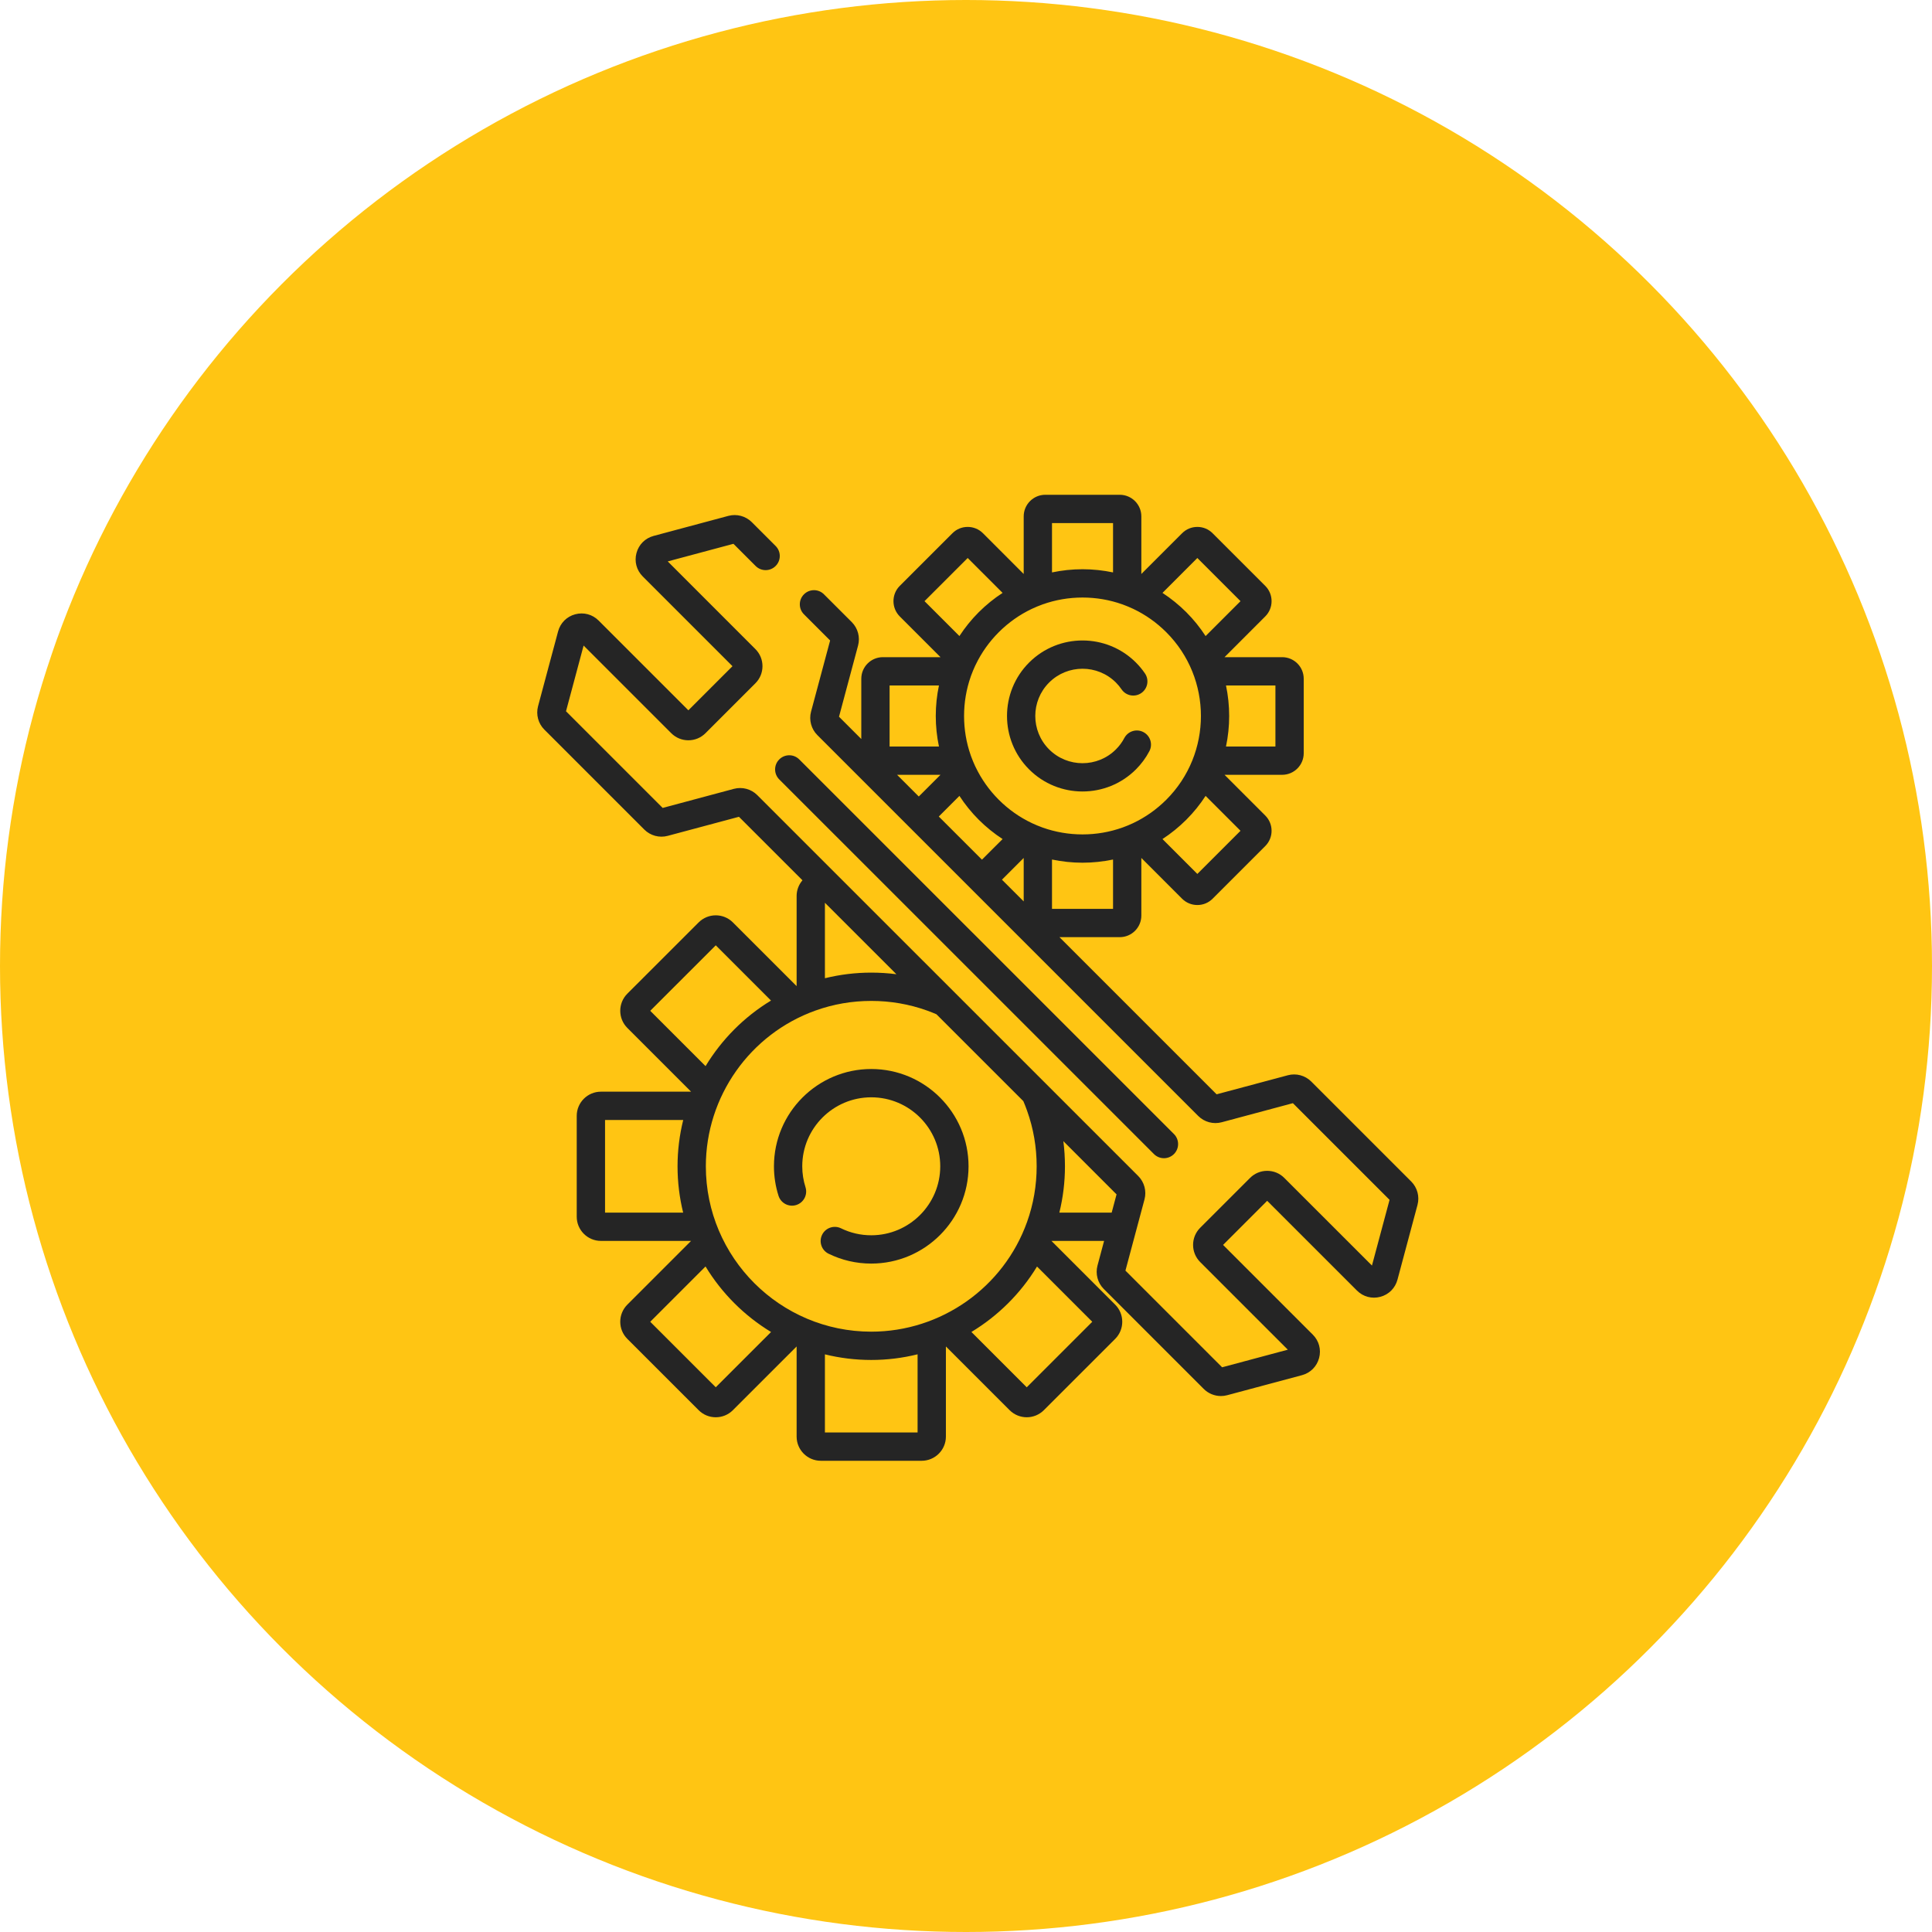 <svg xmlns="http://www.w3.org/2000/svg" width="82" height="82" viewBox="0 0 82 82" fill="none"><circle cx="41" cy="41" r="41" fill="#FFC513"></circle><path d="M48.531 31.073C48.238 30.918 47.875 31.031 47.72 31.324C47.627 31.501 47.507 31.663 47.364 31.806C46.582 32.588 45.309 32.588 44.527 31.806C43.745 31.024 43.745 29.752 44.527 28.97C45.309 28.188 46.582 28.188 47.364 28.97C47.453 29.059 47.534 29.157 47.604 29.26C47.791 29.534 48.164 29.604 48.438 29.417C48.712 29.23 48.783 28.857 48.596 28.583C48.484 28.418 48.355 28.263 48.213 28.121C46.963 26.871 44.928 26.871 43.678 28.121C42.428 29.371 42.428 31.405 43.678 32.655C44.303 33.28 45.124 33.593 45.945 33.593C46.767 33.593 47.588 33.28 48.213 32.655C48.441 32.427 48.633 32.168 48.782 31.884C48.937 31.591 48.825 31.228 48.531 31.073Z" fill="#252525"></path><path d="M59.897 50.147L55.653 45.903C55.394 45.644 55.013 45.542 54.66 45.637L51.637 46.446L44.967 39.776H47.526C48.031 39.776 48.442 39.365 48.442 38.86V36.414L50.171 38.144C50.345 38.317 50.575 38.412 50.819 38.412C50.82 38.412 50.821 38.412 50.821 38.412C51.066 38.412 51.296 38.316 51.467 38.144L53.702 35.909C54.059 35.552 54.059 34.971 53.702 34.614L51.973 32.885H54.419C54.924 32.885 55.334 32.474 55.334 31.969V28.808C55.334 28.302 54.924 27.892 54.419 27.892H51.973L53.702 26.162C54.059 25.805 54.059 25.224 53.702 24.867L51.468 22.634C51.296 22.46 51.066 22.364 50.821 22.364C50.82 22.364 50.82 22.364 50.819 22.364C50.575 22.364 50.344 22.459 50.171 22.633L48.442 24.362V21.916C48.442 21.411 48.031 21 47.526 21H44.365C43.86 21 43.449 21.411 43.449 21.916V24.362L41.72 22.632C41.547 22.459 41.316 22.364 41.072 22.364C41.071 22.364 41.071 22.364 41.07 22.364C40.825 22.364 40.595 22.46 40.424 22.632L38.187 24.868C37.833 25.225 37.833 25.805 38.188 26.162L39.918 27.892H37.472C36.967 27.892 36.556 28.302 36.556 28.808V31.366L35.61 30.42L36.419 27.399C36.514 27.045 36.412 26.664 36.153 26.405L34.972 25.225C34.738 24.99 34.358 24.99 34.123 25.225C33.888 25.459 33.888 25.84 34.123 26.074L35.233 27.184L34.423 30.206C34.329 30.56 34.431 30.94 34.69 31.199L38.569 35.078C38.57 35.079 38.571 35.08 38.571 35.08C38.572 35.081 38.572 35.081 38.573 35.082L41.25 37.759C41.251 37.76 41.252 37.76 41.252 37.761C41.253 37.762 41.254 37.762 41.254 37.763L50.858 47.366C51.117 47.625 51.498 47.727 51.852 47.632L54.874 46.822L58.977 50.925L58.23 53.714L54.51 49.995C54.316 49.8 54.058 49.694 53.783 49.694C53.509 49.694 53.251 49.8 53.056 49.995L50.939 52.111C50.538 52.512 50.538 53.164 50.939 53.565L54.659 57.285L51.87 58.032L47.767 53.929L48.576 50.907C48.671 50.553 48.569 50.173 48.31 49.914L32.141 33.747C31.882 33.488 31.502 33.386 31.148 33.481L28.126 34.291L24.023 30.188L24.77 27.399L28.489 31.118C28.684 31.313 28.942 31.42 29.216 31.42C29.491 31.42 29.749 31.313 29.944 31.118L32.06 29.002C32.255 28.808 32.362 28.549 32.362 28.275C32.362 28 32.255 27.742 32.06 27.548L28.341 23.828L31.13 23.081L32.071 24.022C32.306 24.257 32.686 24.257 32.92 24.022C33.155 23.788 33.155 23.408 32.92 23.173L31.909 22.162C31.65 21.903 31.269 21.801 30.916 21.895L27.741 22.746C27.382 22.842 27.11 23.114 27.014 23.473C26.917 23.832 27.017 24.203 27.28 24.466L31.089 28.275L29.217 30.147L25.407 26.338C25.145 26.075 24.773 25.976 24.414 26.072C24.055 26.168 23.783 26.44 23.687 26.799L22.837 29.973C22.742 30.327 22.844 30.708 23.103 30.966L27.347 35.21C27.606 35.469 27.987 35.571 28.34 35.476L31.363 34.667L34.059 37.362C33.905 37.542 33.811 37.775 33.811 38.029V41.854L31.106 39.15C30.706 38.749 30.054 38.749 29.653 39.15L26.626 42.175C26.225 42.576 26.225 43.228 26.626 43.628L29.332 46.334H25.506C24.939 46.334 24.478 46.794 24.478 47.361V51.641C24.478 52.207 24.939 52.668 25.506 52.668H29.331L26.626 55.373C26.225 55.774 26.225 56.426 26.626 56.826L29.652 59.851C29.846 60.046 30.104 60.153 30.379 60.153C30.654 60.153 30.913 60.046 31.106 59.852L33.811 57.148V60.973C33.811 61.539 34.272 62 34.839 62H39.119C39.686 62 40.147 61.539 40.147 60.973V57.148L42.851 59.852C43.052 60.052 43.315 60.153 43.578 60.153C43.842 60.153 44.105 60.052 44.305 59.852L47.332 56.826C47.732 56.426 47.732 55.774 47.332 55.373L44.626 52.668H46.861L46.581 53.714C46.486 54.068 46.588 54.449 46.847 54.707L51.091 58.951C51.286 59.146 51.55 59.252 51.82 59.252C51.908 59.252 51.997 59.241 52.085 59.217L55.259 58.367C55.618 58.271 55.89 57.999 55.986 57.64C56.083 57.281 55.983 56.91 55.72 56.647L51.911 52.838L53.783 50.966L57.593 54.775C57.855 55.038 58.227 55.137 58.586 55.041C58.945 54.945 59.217 54.673 59.313 54.314L60.163 51.14C60.258 50.786 60.156 50.405 59.897 50.147ZM52.035 29.093H54.133V31.684H52.035C52.215 30.83 52.215 29.946 52.035 29.093ZM52.651 35.261L50.819 37.093L49.339 35.612C49.699 35.377 50.038 35.103 50.35 34.792C50.664 34.478 50.937 34.138 51.169 33.78L52.651 35.261ZM50.819 23.683L52.651 25.515L51.169 26.997C50.937 26.638 50.664 26.298 50.35 25.984C50.038 25.673 49.699 25.399 49.339 25.164L50.819 23.683ZM44.65 22.201H47.241V24.295C46.819 24.207 46.386 24.16 45.946 24.16C45.505 24.16 45.072 24.207 44.65 24.295V22.201ZM39.239 25.515L41.072 23.683L42.553 25.164C42.192 25.399 41.853 25.673 41.541 25.984C41.229 26.296 40.956 26.635 40.721 26.996L39.239 25.515ZM37.757 29.093H39.852C39.763 29.514 39.717 29.947 39.717 30.388C39.717 30.829 39.763 31.262 39.852 31.684H37.757V29.093ZM38.074 32.885H39.918L38.996 33.806L38.074 32.885ZM39.845 34.656L40.721 33.78C40.956 34.141 41.229 34.48 41.541 34.792C41.853 35.103 42.192 35.377 42.553 35.612L41.677 36.487L39.845 34.656ZM43.449 38.259L42.526 37.337L43.449 36.414V38.259ZM44.228 35.115C44.088 35.064 43.95 35.007 43.815 34.944C43.806 34.939 43.797 34.935 43.788 34.931C43.276 34.688 42.803 34.356 42.39 33.943C41.984 33.536 41.656 33.072 41.414 32.569C41.405 32.549 41.396 32.529 41.385 32.51C41.325 32.38 41.27 32.248 41.221 32.114C41.215 32.092 41.207 32.07 41.198 32.049C41.014 31.522 40.918 30.962 40.918 30.388C40.918 29.814 41.014 29.254 41.198 28.727C41.207 28.706 41.215 28.684 41.221 28.662C41.27 28.528 41.325 28.396 41.385 28.266C41.396 28.247 41.405 28.227 41.414 28.207C41.656 27.704 41.984 27.24 42.391 26.833C42.803 26.421 43.275 26.089 43.788 25.845C43.797 25.841 43.806 25.837 43.816 25.832C43.951 25.769 44.089 25.712 44.229 25.661C44.239 25.658 44.249 25.653 44.259 25.65C44.794 25.46 45.362 25.361 45.946 25.361C46.529 25.361 47.098 25.46 47.633 25.65C47.642 25.653 47.651 25.657 47.661 25.66C47.803 25.712 47.943 25.77 48.08 25.834C48.087 25.837 48.094 25.841 48.102 25.844C48.614 26.088 49.087 26.42 49.501 26.834C51.461 28.794 51.461 31.983 49.501 33.943C49.087 34.356 48.615 34.688 48.102 34.932C48.094 34.936 48.086 34.939 48.078 34.943C47.942 35.007 47.803 35.065 47.661 35.116C47.651 35.119 47.642 35.123 47.633 35.126C47.098 35.316 46.529 35.415 45.946 35.415C45.362 35.415 44.794 35.316 44.26 35.127C44.249 35.123 44.239 35.118 44.228 35.115ZM44.65 36.481C45.072 36.569 45.505 36.616 45.946 36.616C46.386 36.616 46.819 36.569 47.241 36.481V38.575H44.65V36.481ZM28.995 51.467H25.68V47.535H28.998C28.841 48.169 28.757 48.828 28.757 49.501C28.757 50.179 28.84 50.837 28.995 51.467ZM35.012 38.316L38.046 41.349C37.694 41.304 37.338 41.281 36.979 41.281C36.31 41.281 35.652 41.362 35.012 41.519V38.316ZM27.598 42.902L30.379 40.122L32.724 42.467C31.578 43.161 30.629 44.123 29.946 45.25L27.598 42.902ZM30.379 58.88L27.598 56.1L29.945 53.753C30.634 54.889 31.59 55.845 32.726 56.534L30.379 58.88ZM38.945 60.799H35.012V57.483C35.642 57.638 36.301 57.721 36.979 57.721C37.652 57.721 38.311 57.638 38.945 57.481V60.799ZM36.979 56.52C33.108 56.52 29.958 53.371 29.958 49.501C29.958 46.543 31.829 43.886 34.614 42.89C35.37 42.619 36.165 42.482 36.979 42.482C37.792 42.482 38.588 42.619 39.344 42.89C39.485 42.94 39.618 42.994 39.746 43.049L43.434 46.736C43.488 46.863 43.541 46.997 43.591 47.137C43.862 47.893 43.999 48.688 43.999 49.501C43.999 50.314 43.862 51.109 43.591 51.865C42.595 54.65 39.938 56.52 36.979 56.52ZM46.359 56.1L43.578 58.881L41.23 56.533C42.358 55.85 43.319 54.901 44.014 53.755L46.359 56.1ZM47.183 51.467H44.962C45.119 50.827 45.2 50.169 45.2 49.501C45.2 49.142 45.177 48.786 45.132 48.434L47.39 50.693L47.183 51.467Z" fill="#252525"></path><path d="M49.826 48.132L33.923 32.232C33.689 31.997 33.309 31.997 33.074 32.232C32.839 32.466 32.839 32.846 33.074 33.081L48.977 48.982C49.094 49.099 49.248 49.158 49.401 49.158C49.555 49.158 49.709 49.099 49.826 48.982C50.061 48.747 50.061 48.367 49.826 48.132Z" fill="#252525"></path><path d="M36.979 45.372C34.702 45.372 32.849 47.224 32.849 49.501C32.849 49.928 32.914 50.35 33.043 50.754C33.144 51.07 33.481 51.244 33.797 51.144C34.113 51.043 34.288 50.706 34.188 50.389C34.097 50.103 34.05 49.805 34.05 49.501C34.05 47.886 35.364 46.573 36.979 46.573C38.593 46.573 39.907 47.886 39.907 49.501C39.907 51.115 38.593 52.429 36.979 52.429C36.528 52.429 36.096 52.329 35.695 52.133C35.397 51.988 35.037 52.111 34.892 52.409C34.746 52.707 34.87 53.067 35.168 53.212C35.734 53.489 36.344 53.63 36.979 53.63C39.256 53.63 41.108 51.778 41.108 49.501C41.108 47.224 39.256 45.372 36.979 45.372Z" fill="#252525"></path></svg>